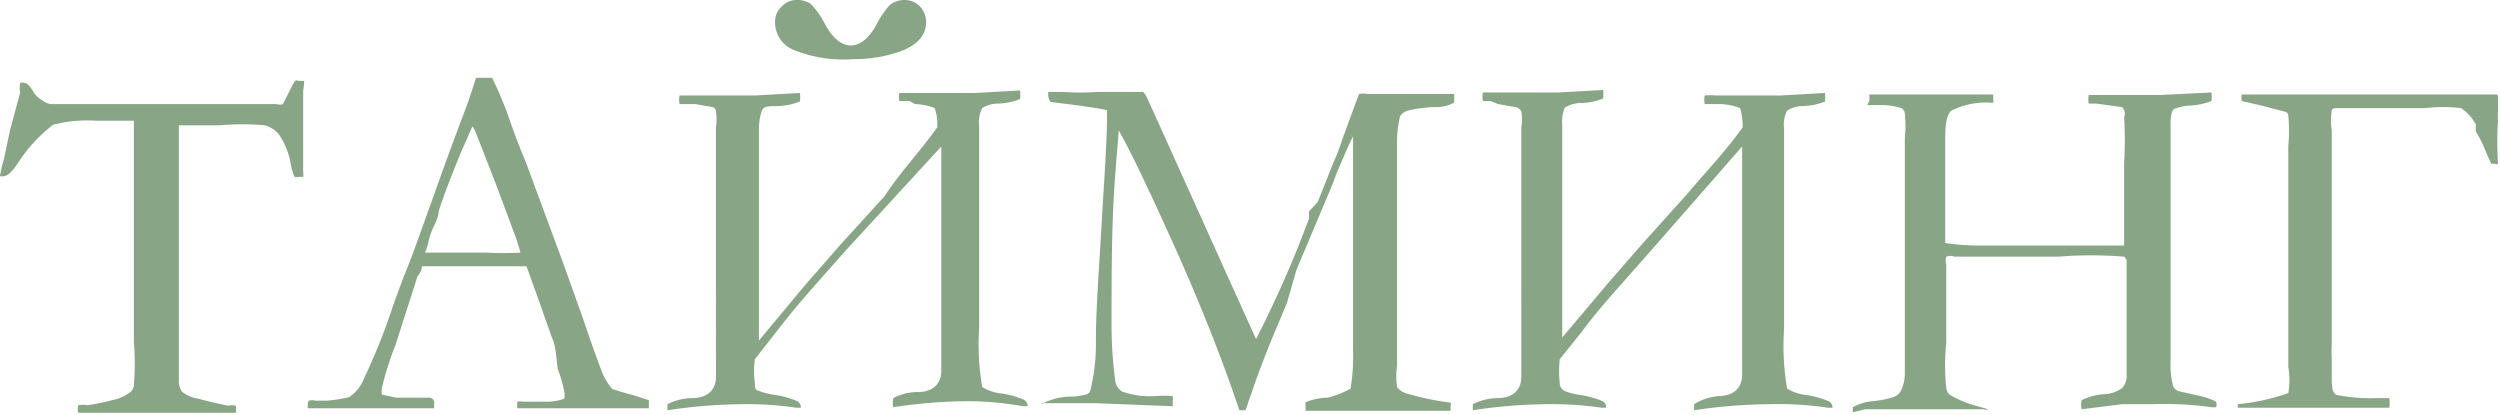 <?xml version="1.0" encoding="UTF-8"?> <svg xmlns="http://www.w3.org/2000/svg" viewBox="0 0 49.48 8.21"><defs><style>.cls-1{fill:#88a686;}</style></defs><g id="Слой_2" data-name="Слой 2"><g id="Слой_1-2" data-name="Слой 1"><path class="cls-1" d="M.2,2.57l.2-.74a.44.44,0,0,1,0-.19.12.12,0,0,1,.08,0c.06,0,.12.07.2.21A.58.58,0,0,0,.86,2,.34.34,0,0,0,1,2.06h.05l.21,0H5.07l.41,0a.17.17,0,0,0,.12,0s.06-.12.16-.32.1-.14.16-.14l.1,0A1.24,1.24,0,0,1,6,1.8v.6c0,.1,0,.42,0,1a.3.3,0,0,1,0,.1l-.1,0a.09.09,0,0,1-.07,0,1.09,1.09,0,0,1-.07-.22,1.47,1.47,0,0,0-.24-.62.55.55,0,0,0-.28-.18,4.92,4.92,0,0,0-.88,0H3.54c0,.13,0,.25,0,.35l0,3c0,.12,0,.35,0,.68v1a.38.38,0,0,0,.06.24.64.64,0,0,0,.32.14c.3.08.5.12.6.14a.33.33,0,0,1,.15,0v.14H4c-.38,0-.67,0-.86,0l-.71,0-.53,0H1.62l-.07,0a.25.25,0,0,1,0-.15.5.5,0,0,1,.18,0,4.27,4.27,0,0,0,.49-.1.87.87,0,0,0,.36-.16.2.2,0,0,0,.07-.14,5.27,5.27,0,0,0,0-.85V5.89l0-1.81V2.39H1.9a2.65,2.65,0,0,0-.85.08,3,3,0,0,0-.71.78c-.11.16-.2.24-.28.24H0l0,0a2.51,2.51,0,0,1,.08-.35Z"></path><path class="cls-1" d="M6.11,7.93a.24.24,0,0,1,.13,0h.22a2.73,2.73,0,0,0,.45-.07A.76.76,0,0,0,7.2,7.5a12.1,12.1,0,0,0,.57-1.42c.1-.29.17-.46.19-.52s.16-.4.24-.62l.46-1.28c.07-.2.24-.67.51-1.39.07-.18.16-.43.25-.73h.32a7.35,7.35,0,0,1,.37.9c.06.17.15.42.29.75l.74,2,.39,1.09c.21.62.35,1,.41,1.14a1.12,1.12,0,0,0,.18.28l.19.06.22.06.31.1a.51.51,0,0,1,0,.09.23.23,0,0,1,0,.07h-.22l-.88,0H10.34l-.1,0a.51.51,0,0,1,0-.13.3.3,0,0,1,.11,0l.51,0a1,1,0,0,0,.31-.06.45.45,0,0,0,0-.13,2.46,2.46,0,0,0-.13-.45C11,7,11,6.87,10.94,6.72s-.22-.63-.52-1.45l-.36,0H8.71l-.36,0c0,.1-.07.17-.09.21L7.83,6.82a6.28,6.28,0,0,0-.27.85.38.38,0,0,0,0,.14l.28.06.66,0A.1.1,0,0,1,8.59,8a.28.28,0,0,1,0,.08H8.24l-.91,0H6.4l-.31,0V8A.51.51,0,0,1,6.11,7.93ZM8.44,5c.35,0,.75,0,1.19,0a6.45,6.45,0,0,0,.67,0,3.58,3.58,0,0,0-.11-.35l-.35-.94L9.4,2.58,9.35,2.5,9.13,3c-.21.51-.36.9-.45,1.19,0,.12-.08.25-.13.37a1.6,1.6,0,0,0-.08.27A.94.94,0,0,1,8.41,5Z"></path><path class="cls-1" d="M18.55,2.52a1,1,0,0,0-.05-.38,1.15,1.15,0,0,0-.39-.08L18,2,17.8,2a.38.38,0,0,1,0-.16l.22,0,.64,0h.64l.89-.05a.86.86,0,0,1,0,.17,1.23,1.23,0,0,1-.44.09.59.59,0,0,0-.31.09.61.61,0,0,0-.06.35v4a5,5,0,0,0,.06,1.17.91.91,0,0,0,.4.13,1.74,1.74,0,0,1,.42.12.14.14,0,0,1,.08.13l0,0h-.09a6.52,6.52,0,0,0-1.1-.1,10.11,10.11,0,0,0-1.47.12.41.41,0,0,1,0-.18,1,1,0,0,1,.48-.12c.31,0,.47-.17.47-.42V6.33l0-3.43L16.7,5l-.6.68c-.24.27-.49.57-.76.92l-.4.51a1.75,1.75,0,0,0,0,.47c0,.09,0,.14.09.16a1.5,1.5,0,0,0,.33.08,1.74,1.74,0,0,1,.42.12.14.14,0,0,1,.07.13.11.11,0,0,1,0,0h-.09A6.54,6.54,0,0,0,14.68,8a10.33,10.33,0,0,0-1.47.12V8a1.1,1.1,0,0,1,.48-.12c.32,0,.48-.17.48-.42V2.52a1.15,1.15,0,0,0,0-.32.1.1,0,0,0-.06-.08l-.35-.06-.16,0-.15,0a.43.43,0,0,1,0-.17l.21,0,.64,0c.08,0,.29,0,.64,0l.89-.05a.47.47,0,0,1,0,.17,1.28,1.28,0,0,1-.44.09c-.18,0-.28,0-.31.09s-.05.16-.06.35v4.2l.9-1.08.68-.78.91-1C17.83,3.39,18.21,3,18.55,2.52ZM15.34.44a.4.4,0,0,1,.13-.31A.41.41,0,0,1,15.79,0a.45.45,0,0,1,.26.08,1.68,1.68,0,0,1,.28.4c.15.28.33.42.51.42s.36-.14.51-.42A1.84,1.84,0,0,1,17.61.1.46.46,0,0,1,17.9,0a.42.42,0,0,1,.31.13.45.45,0,0,1,.12.31c0,.24-.15.42-.44.55a2.67,2.67,0,0,1-1,.18A2.61,2.61,0,0,1,15.74,1,.59.59,0,0,1,15.34.44Z"></path><path class="cls-1" d="M20.61,8a1.26,1.26,0,0,1,.55-.15,1.24,1.24,0,0,0,.36-.05.13.13,0,0,0,.06-.07,3.9,3.9,0,0,0,.11-1c0-.69.08-1.62.14-2.77.06-.88.08-1.43.08-1.65V2.18c-.23-.05-.6-.1-1.11-.16a.17.17,0,0,1-.05-.11.23.23,0,0,1,0-.09l.13,0,.17,0a5.26,5.26,0,0,0,.66,0l.46,0h.27l.18,0a.28.28,0,0,1,.07.09l.21.46,1.38,3.06.58,1.28a22,22,0,0,0,1.05-2.39.58.58,0,0,1,0-.14L26.08,4l.31-.78a4.3,4.3,0,0,0,.18-.47c.19-.52.3-.82.33-.89a.37.37,0,0,1,.16,0l.2,0h1.52a.28.28,0,0,1,0,.08.51.51,0,0,1,0,.09.72.72,0,0,1-.37.09,2.49,2.49,0,0,0-.55.07.27.27,0,0,0-.15.11,2.33,2.33,0,0,0-.06.45V3.2c0,.49,0,1.31,0,2.46V7.24a1.52,1.52,0,0,0,0,.42.36.36,0,0,0,.2.13,5.53,5.53,0,0,0,.86.18.07.07,0,0,1,0,.06v.1h-.23l-.62,0h-.36c-.67,0-1.12,0-1.33,0h-.33V8.05a.28.28,0,0,1,0-.09,1.26,1.26,0,0,1,.44-.09,1.71,1.71,0,0,0,.45-.18,3.86,3.86,0,0,0,.05-.76l0-1c0-.11,0-.31,0-.61s0-.77,0-1.43,0-.92,0-1.19c-.06.11-.17.36-.33.74l-.07.19v0l-.72,1.71L25.47,6l-.34.81c-.14.36-.27.69-.37,1-.05.13-.08.24-.11.31h-.12c-.36-1.07-.8-2.17-1.31-3.3s-.87-1.88-1.08-2.24c0,.14-.05.55-.09,1.22C22,4.62,22,5.53,22,6.51a8.26,8.26,0,0,0,.07,1,.3.3,0,0,0,.14.24,1.63,1.63,0,0,0,.63.09,2.22,2.22,0,0,1,.37,0,.36.36,0,0,1,0,.11.51.51,0,0,1,0,.09l-1.52-.06-.51,0-.56,0Z"></path><path class="cls-1" d="M34.49,2.52a1.23,1.23,0,0,0-.05-.38,1.15,1.15,0,0,0-.39-.08l-.16,0-.15,0a.43.43,0,0,1,0-.17,1.13,1.13,0,0,1,.22,0l.64,0c.07,0,.29,0,.64,0l.88-.05a.88.88,0,0,1,0,.17,1.29,1.29,0,0,1-.45.09.58.58,0,0,0-.3.09.61.61,0,0,0-.06.35V5.8l0,.72a5,5,0,0,0,.06,1.17.91.91,0,0,0,.4.13,1.91,1.91,0,0,1,.42.12.14.14,0,0,1,.08.13l0,0h-.09A6.64,6.64,0,0,0,35,8a10.33,10.33,0,0,0-1.47.12V8A1.1,1.1,0,0,1,34,7.84c.32,0,.48-.17.48-.42V6.33l0-3.43L32.64,5l-.6.68c-.24.27-.5.57-.76.92l-.41.51a2.3,2.3,0,0,0,0,.47c0,.09.06.14.1.16a1.35,1.35,0,0,0,.32.08,1.89,1.89,0,0,1,.43.12.14.14,0,0,1,.07.13.11.11,0,0,1,0,0h-.09A6.74,6.74,0,0,0,30.62,8a10.11,10.11,0,0,0-1.47.12V8a1.1,1.1,0,0,1,.48-.12c.32,0,.48-.17.48-.42V3.58c0-.53,0-.88,0-1.06a.94.94,0,0,0,0-.32A.18.18,0,0,0,30,2.12l-.35-.06L29.5,2l-.15,0a.43.43,0,0,1,0-.17l.21,0,.64,0c.08,0,.29,0,.64,0l.89-.05a.88.88,0,0,1,0,.17,1.28,1.28,0,0,1-.44.09.6.6,0,0,0-.32.09.75.75,0,0,0-.05.35v4.2l.91-1.08.68-.78.9-1C33.77,3.39,34.15,3,34.49,2.52Z"></path><path class="cls-1" d="M36.67,8.16v-.1a1,1,0,0,1,.39-.12,1.83,1.83,0,0,0,.44-.09.27.27,0,0,0,.13-.13.78.78,0,0,0,.07-.33V6.28c0-.17,0-.38,0-.63s0-.38,0-.39V3.92c0-.21,0-.44,0-.68s0-.42,0-.51a2.28,2.28,0,0,0,0-.49.13.13,0,0,0-.07-.1,1.29,1.29,0,0,0-.35-.06l-.32,0A.29.29,0,0,1,37,2V1.87h.64c.33,0,.67,0,1,0,.18,0,.45,0,.81,0,0,0,0,.06,0,.09a.14.14,0,0,1,0,.07.15.15,0,0,1-.08,0,1.55,1.55,0,0,0-.75.16c-.08.07-.12.24-.12.53,0,.53,0,1.07,0,1.63l0,.46a4.77,4.77,0,0,0,.63.05h1.39l1.24,0h.28c0-.57,0-1.12,0-1.64a7,7,0,0,0,0-.9A.18.18,0,0,0,42,2.12l-.51-.07-.15,0a.47.47,0,0,1,0-.17l.21,0h.33c.29,0,.59,0,.89,0l1-.05a.86.86,0,0,1,0,.17,1.37,1.37,0,0,1-.44.09,1,1,0,0,0-.28.06c-.06,0-.09.14-.09.28v.1c0,.12,0,.2,0,.23v3c0,.16,0,.41,0,.75v.66a1.65,1.65,0,0,0,.05.47.19.19,0,0,0,.1.1l.4.09a1.4,1.4,0,0,1,.35.12.14.14,0,0,1,0,.11v0h-.09A6.66,6.66,0,0,0,42.6,8L42,8l-.8.1a.41.41,0,0,1,0-.18,1.18,1.18,0,0,1,.48-.12A.63.63,0,0,0,42,7.68a.34.34,0,0,0,.09-.26v-.7c0-.21,0-.33,0-.35,0-.27,0-.68,0-1.21a.12.12,0,0,0-.05-.08,8,8,0,0,0-1.3,0H38.68a.22.22,0,0,0-.16,0,.28.28,0,0,0,0,.16v.34q0,.09,0,.93v.28a4.39,4.39,0,0,0,0,.89.2.2,0,0,0,.08.14A2.31,2.31,0,0,0,39,8l.35.1,0,0a.05.05,0,0,1,0,0,.12.12,0,0,1-.09,0h-.3c-.17,0-.37,0-.62,0l-.42,0-1,0Z"></path><path class="cls-1" d="M49.44,1.91a.3.3,0,0,1,0,.08c0,.05,0,.11,0,.19a1.88,1.88,0,0,0,0,.2,7,7,0,0,0,0,.86.05.05,0,0,1-.06,0h-.07A2.41,2.41,0,0,1,49.2,3,2.48,2.48,0,0,0,49,2.6L49,2.46a.92.92,0,0,0-.29-.32,3,3,0,0,0-.71,0H46.29c-.08,0-.13,0-.14.05a1.2,1.2,0,0,0,0,.39l0,1.43V6.82a2.27,2.27,0,0,0,0,.28v.3c0,.25,0,.39.11.42a3.52,3.52,0,0,0,.74.06l.29,0a.81.81,0,0,1,0,.19h-.55l-.34,0H44.29V8a4.24,4.24,0,0,0,1-.22,1.5,1.5,0,0,0,0-.52V4l0-1.11a3.25,3.25,0,0,0,0-.6s0-.07-.07-.08L44.8,2.1,44.37,2a.28.28,0,0,1,0-.13h.45l.83,0,.61,0h2.69l.08,0h.2l.2,0Z"></path></g></g></svg> 